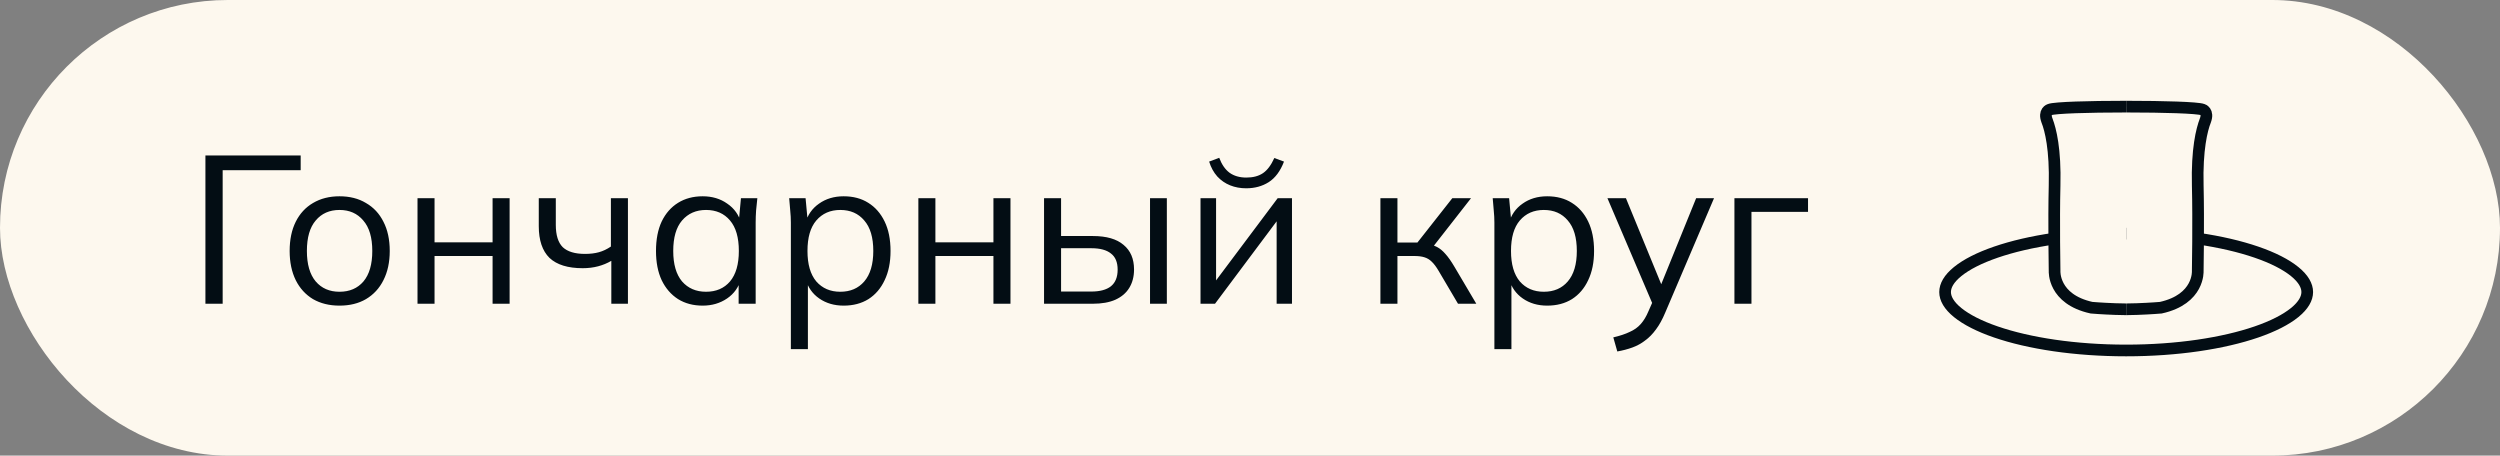 <?xml version="1.0" encoding="UTF-8"?> <svg xmlns="http://www.w3.org/2000/svg" width="214" height="39" viewBox="0 0 214 39" fill="none"><rect x="0" y="0" width="214" height="39" fill="#808080" stroke="none"/> <rect width="214" height="39" rx="19.5" fill="#FDF8EE"></rect> <path d="M17.584 26V13.31H25.738V14.57H19.06V26H17.584ZM29.06 26.162C28.196 26.162 27.44 25.976 26.792 25.604C26.156 25.22 25.664 24.68 25.316 23.984C24.968 23.276 24.794 22.442 24.794 21.482C24.794 20.51 24.968 19.676 25.316 18.98C25.664 18.284 26.156 17.75 26.792 17.378C27.44 16.994 28.196 16.802 29.06 16.802C29.936 16.802 30.692 16.994 31.328 17.378C31.976 17.75 32.474 18.284 32.822 18.98C33.182 19.676 33.362 20.51 33.362 21.482C33.362 22.442 33.182 23.276 32.822 23.984C32.474 24.68 31.976 25.22 31.328 25.604C30.692 25.976 29.936 26.162 29.06 26.162ZM29.06 24.974C29.924 24.974 30.608 24.68 31.112 24.092C31.616 23.492 31.868 22.622 31.868 21.482C31.868 20.33 31.61 19.46 31.094 18.872C30.59 18.272 29.912 17.972 29.06 17.972C28.208 17.972 27.53 18.272 27.026 18.872C26.522 19.46 26.27 20.33 26.27 21.482C26.27 22.622 26.522 23.492 27.026 24.092C27.53 24.68 28.208 24.974 29.06 24.974ZM35.739 26V16.964H37.197V20.744H42.165V16.964H43.623V26H42.165V21.914H37.197V26H35.739ZM52.329 26V22.328C51.981 22.532 51.603 22.688 51.195 22.796C50.787 22.904 50.349 22.958 49.881 22.958C48.609 22.958 47.661 22.664 47.037 22.076C46.425 21.476 46.119 20.57 46.119 19.358V16.964H47.577V19.25C47.577 20.126 47.775 20.762 48.171 21.158C48.579 21.542 49.215 21.734 50.079 21.734C50.523 21.734 50.919 21.686 51.267 21.59C51.615 21.494 51.957 21.332 52.293 21.104V16.964H53.751V26H52.329ZM60.149 26.162C59.345 26.162 58.643 25.976 58.043 25.604C57.443 25.22 56.975 24.68 56.639 23.984C56.315 23.288 56.153 22.454 56.153 21.482C56.153 20.498 56.315 19.658 56.639 18.962C56.975 18.266 57.443 17.732 58.043 17.36C58.643 16.988 59.345 16.802 60.149 16.802C60.965 16.802 61.667 17.012 62.255 17.432C62.855 17.84 63.251 18.398 63.443 19.106H63.227L63.425 16.964H64.829C64.793 17.312 64.757 17.666 64.721 18.026C64.697 18.374 64.685 18.716 64.685 19.052V26H63.227V23.876H63.425C63.233 24.584 62.837 25.142 62.237 25.55C61.637 25.958 60.941 26.162 60.149 26.162ZM60.437 24.974C61.301 24.974 61.985 24.68 62.489 24.092C62.993 23.492 63.245 22.622 63.245 21.482C63.245 20.33 62.993 19.46 62.489 18.872C61.985 18.272 61.301 17.972 60.437 17.972C59.585 17.972 58.901 18.272 58.385 18.872C57.881 19.46 57.629 20.33 57.629 21.482C57.629 22.622 57.881 23.492 58.385 24.092C58.901 24.68 59.585 24.974 60.437 24.974ZM67.698 29.888V19.052C67.698 18.716 67.68 18.374 67.644 18.026C67.62 17.666 67.59 17.312 67.553 16.964H68.957L69.156 19.106H68.939C69.132 18.398 69.522 17.84 70.109 17.432C70.698 17.012 71.4 16.802 72.216 16.802C73.031 16.802 73.734 16.988 74.322 17.36C74.921 17.732 75.389 18.266 75.725 18.962C76.061 19.658 76.23 20.498 76.23 21.482C76.23 22.454 76.061 23.288 75.725 23.984C75.401 24.68 74.939 25.22 74.34 25.604C73.74 25.976 73.031 26.162 72.216 26.162C71.412 26.162 70.716 25.958 70.127 25.55C69.54 25.142 69.15 24.584 68.957 23.876H69.156V29.888H67.698ZM71.927 24.974C72.791 24.974 73.475 24.68 73.98 24.092C74.496 23.492 74.754 22.622 74.754 21.482C74.754 20.33 74.496 19.46 73.98 18.872C73.475 18.272 72.791 17.972 71.927 17.972C71.076 17.972 70.391 18.272 69.876 18.872C69.371 19.46 69.12 20.33 69.12 21.482C69.12 22.622 69.371 23.492 69.876 24.092C70.391 24.68 71.076 24.974 71.927 24.974ZM78.612 26V16.964H80.07V20.744H85.038V16.964H86.496V26H85.038V21.914H80.07V26H78.612ZM89.37 26V16.964H90.828V20.204H93.546C94.71 20.204 95.586 20.456 96.174 20.96C96.774 21.452 97.074 22.154 97.074 23.066C97.074 23.678 96.936 24.206 96.66 24.65C96.396 25.082 96 25.418 95.472 25.658C94.956 25.886 94.314 26 93.546 26H89.37ZM90.828 24.956H93.42C94.152 24.956 94.71 24.806 95.094 24.506C95.478 24.194 95.67 23.72 95.67 23.084C95.67 22.448 95.478 21.986 95.094 21.698C94.722 21.398 94.164 21.248 93.42 21.248H90.828V24.956ZM98.442 26V16.964H99.882V26H98.442ZM102.764 26V16.964H104.096V24.65H103.61L109.37 16.964H110.594V26H109.28V18.296H109.766L104.006 26H102.764ZM106.67 16.118C106.178 16.118 105.722 16.034 105.302 15.866C104.882 15.698 104.516 15.446 104.204 15.11C103.892 14.762 103.658 14.336 103.502 13.832L104.366 13.508C104.582 14.084 104.876 14.51 105.248 14.786C105.632 15.062 106.112 15.2 106.688 15.2C107.264 15.2 107.738 15.074 108.11 14.822C108.482 14.57 108.806 14.138 109.082 13.526L109.91 13.832C109.598 14.648 109.16 15.236 108.596 15.596C108.044 15.944 107.402 16.118 106.67 16.118ZM118.163 26V16.964H119.621V20.762H121.331L124.319 16.964H125.921L122.501 21.338L122.105 20.888C122.453 20.924 122.753 21.008 123.005 21.14C123.257 21.272 123.497 21.47 123.725 21.734C123.965 21.998 124.223 22.364 124.499 22.832L126.371 26H124.805L123.149 23.192C122.945 22.844 122.747 22.58 122.555 22.4C122.375 22.22 122.165 22.094 121.925 22.022C121.697 21.95 121.409 21.914 121.061 21.914H119.621V26H118.163ZM127.92 29.888V19.052C127.92 18.716 127.902 18.374 127.866 18.026C127.842 17.666 127.812 17.312 127.776 16.964H129.18L129.378 19.106H129.162C129.354 18.398 129.744 17.84 130.332 17.432C130.92 17.012 131.622 16.802 132.438 16.802C133.254 16.802 133.956 16.988 134.544 17.36C135.144 17.732 135.612 18.266 135.948 18.962C136.284 19.658 136.452 20.498 136.452 21.482C136.452 22.454 136.284 23.288 135.948 23.984C135.624 24.68 135.162 25.22 134.562 25.604C133.962 25.976 133.254 26.162 132.438 26.162C131.634 26.162 130.938 25.958 130.35 25.55C129.762 25.142 129.372 24.584 129.18 23.876H129.378V29.888H127.92ZM132.15 24.974C133.014 24.974 133.698 24.68 134.202 24.092C134.718 23.492 134.976 22.622 134.976 21.482C134.976 20.33 134.718 19.46 134.202 18.872C133.698 18.272 133.014 17.972 132.15 17.972C131.298 17.972 130.614 18.272 130.098 18.872C129.594 19.46 129.342 20.33 129.342 21.482C129.342 22.622 129.594 23.492 130.098 24.092C130.614 24.68 131.298 24.974 132.15 24.974ZM138.441 30.086L138.099 28.88C138.663 28.748 139.131 28.592 139.503 28.412C139.887 28.244 140.205 28.016 140.457 27.728C140.709 27.44 140.925 27.08 141.105 26.648L141.573 25.586L141.537 26.198L137.595 16.964H139.179L142.437 24.902H141.969L145.191 16.964H146.721L142.545 26.756C142.305 27.332 142.041 27.812 141.753 28.196C141.465 28.592 141.153 28.91 140.817 29.15C140.493 29.402 140.133 29.6 139.737 29.744C139.341 29.888 138.909 30.002 138.441 30.086ZM148.467 26V16.964H154.767V18.134H149.925V26H148.467Z" fill="#030D14"></path> <path d="M197.5 25C197.5 25.547 197.178 26.142 196.427 26.753C195.68 27.36 194.569 27.929 193.151 28.416C190.321 29.389 186.378 30 182 30C177.622 30 173.679 29.389 170.849 28.416C169.431 27.929 168.32 27.36 167.573 26.753C166.822 26.142 166.5 25.547 166.5 25C166.5 24.453 166.822 23.858 167.573 23.247C168.32 22.64 169.431 22.071 170.849 21.584C173.679 20.611 177.622 20 182 20C186.378 20 190.321 20.611 193.151 21.584C194.569 22.071 195.68 22.64 196.427 23.247C197.178 23.858 197.5 24.453 197.5 25Z" stroke="#030D14"></path> <g clip-path="url(#clip0_503_25)"> <path d="M175.226 10.324C175.53 11.109 175.95 12.783 175.873 15.871C175.797 18.959 175.873 23.199 175.873 23.199C175.873 23.199 175.721 25.606 179.033 26.339C179.033 26.339 182.62 26.652 184.634 26.339C187.503 25.892 187.794 23.199 187.794 23.199C187.794 23.199 187.807 22.443 187.817 21.341L187.844 21.374C187.844 21.374 192.694 20.396 192.793 17.003C192.873 14.223 190.835 12.83 187.912 12.718C188.048 11.548 188.264 10.782 188.441 10.323C188.746 9.537 188.213 9.381 188.213 9.381C187.344 9.045 176.324 9.045 175.454 9.381C175.454 9.381 174.922 9.537 175.226 10.323V10.324ZM187.809 14.069C187.884 14.063 187.962 14.06 188.044 14.063C189.474 14.116 191.735 14.892 191.473 17.493C191.301 19.222 189.21 19.664 187.827 19.767C187.83 18.513 187.824 17.102 187.794 15.872C187.778 15.206 187.785 14.61 187.809 14.069Z" fill="#FDF8EE" stroke="#030D14" stroke-miterlimit="10"></path> </g> <g clip-path="url(#clip1_503_25)"> <path d="M188.774 10.324C188.47 11.109 188.05 12.783 188.127 15.871C188.203 18.959 188.127 23.199 188.127 23.199C188.127 23.199 188.279 25.606 184.967 26.339C184.967 26.339 181.38 26.652 179.366 26.339C176.497 25.892 176.206 23.199 176.206 23.199C176.206 23.199 176.193 22.443 176.183 21.341L176.156 21.374C176.156 21.374 171.306 20.396 171.207 17.003C171.127 14.223 173.165 12.83 176.088 12.718C175.952 11.548 175.736 10.782 175.559 10.323C175.254 9.537 175.787 9.381 175.787 9.381C176.656 9.045 187.676 9.045 188.546 9.381C188.546 9.381 189.078 9.537 188.774 10.323V10.324ZM176.191 14.069C176.116 14.063 176.038 14.06 175.956 14.063C174.526 14.116 172.265 14.892 172.527 17.493C172.699 19.222 174.79 19.664 176.173 19.767C176.17 18.513 176.176 17.102 176.206 15.872C176.222 15.206 176.215 14.61 176.191 14.069Z" fill="#FDF8EE" stroke="#030D14" stroke-miterlimit="10"></path> </g> <defs> <clipPath id="clip0_503_25"> <rect width="8" height="19" fill="white" transform="translate(174 8)"></rect> </clipPath> <clipPath id="clip1_503_25"> <rect width="8" height="19" fill="white" transform="matrix(-1 0 0 1 190 8)"></rect> </clipPath> </defs> </svg> 